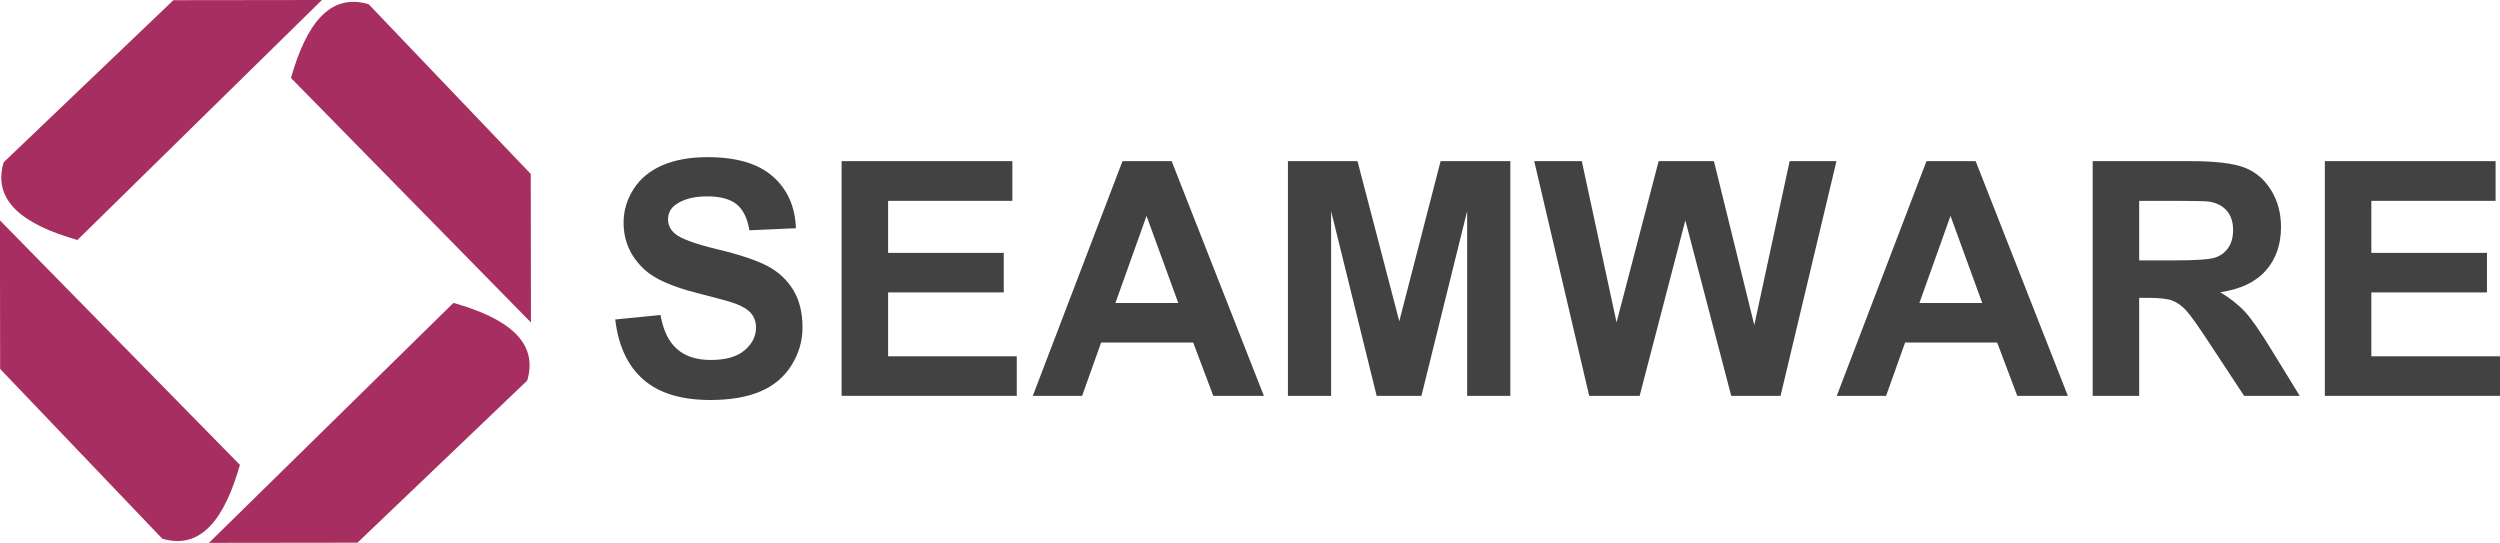 <?xml version="1.0" encoding="UTF-8"?> <svg xmlns="http://www.w3.org/2000/svg" xmlns:xlink="http://www.w3.org/1999/xlink" width="175px" height="38px" viewBox="0 0 175 38" version="1.1"><title>logo@3x</title><g id="Page-2" stroke="none" stroke-width="1" fill="none" fill-rule="evenodd"><g id="logo" fill-rule="nonzero"><g id="Group-19" fill="#A72E60"><g id="Seam2" transform="translate(0.09, -0)"><path d="M0.165,11.362 L12.048,0.013 L22.445,-8.07434927e-16 L5.33,16.798 C1.547,15.723 -0.636,14.076 0.165,11.362 Z" id="Rectangle"></path></g><g id="Seam2" transform="translate(25.849, 29.601) rotate(180) translate(-25.849, -29.601)translate(14.626, 21.202)"><path d="M0.165,11.362 L12.048,0.013 L22.445,-1.77635684e-15 L5.33,16.798 C1.547,15.723 -0.636,14.076 0.165,11.362 Z" id="Rectangle"></path></g><g id="Seam2" transform="translate(28.767, 11.351) rotate(90) translate(-28.767, -11.351)translate(17.544, 2.952)"><path d="M0.165,11.362 L12.048,0.013 L22.445,3.56056816e-15 L5.33,16.798 C1.547,15.723 -0.636,14.076 0.165,11.362 Z" id="Rectangle"></path></g><g id="Seam2" transform="translate(8.395, 26.649) rotate(270) translate(-8.395, -26.649)translate(-2.828, 18.25)"><path d="M0.165,11.362 L12.048,0.013 L22.445,-8.20339025e-16 L5.33,16.798 C1.547,15.723 -0.636,14.076 0.165,11.362 Z" id="Rectangle"></path></g></g><g id="SEAMWARE" transform="translate(43.068, 11)" fill="#424242"><path d="M0,11.363 L3.167,11.049 C3.357,12.133 3.744,12.928 4.327,13.436 C4.91,13.944 5.696,14.198 6.686,14.198 C7.734,14.198 8.524,13.972 9.055,13.52 C9.587,13.068 9.853,12.54 9.853,11.935 C9.853,11.546 9.741,11.216 9.517,10.943 C9.294,10.67 8.903,10.433 8.346,10.231 C7.965,10.097 7.096,9.858 5.74,9.514 C3.995,9.073 2.771,8.532 2.067,7.889 C1.078,6.985 0.583,5.883 0.583,4.583 C0.583,3.747 0.816,2.964 1.281,2.236 C1.747,1.507 2.417,0.953 3.293,0.572 C4.169,0.191 5.227,0 6.466,0 C8.489,0 10.012,0.452 11.035,1.356 C12.057,2.26 12.594,3.466 12.646,4.976 L9.391,5.121 C9.251,4.277 8.953,3.67 8.495,3.3 C8.036,2.93 7.349,2.746 6.433,2.746 C5.487,2.746 4.747,2.944 4.212,3.339 C3.867,3.593 3.695,3.933 3.695,4.359 C3.695,4.748 3.856,5.08 4.179,5.357 C4.589,5.708 5.586,6.074 7.169,6.455 C8.753,6.836 9.924,7.23 10.683,7.637 C11.442,8.044 12.035,8.601 12.464,9.307 C12.893,10.013 13.107,10.885 13.107,11.924 C13.107,12.865 12.851,13.746 12.338,14.568 C11.825,15.39 11.099,16.001 10.16,16.4 C9.222,16.8 8.053,17 6.653,17 C4.615,17 3.05,16.52 1.957,15.56 C0.865,14.6 0.213,13.201 0,11.363 Z" id="Path"></path><polygon id="Path" points="15.845 16.709 15.845 0.28 27.798 0.28 27.798 3.059 19.1 3.059 19.1 6.701 27.194 6.701 27.194 9.469 19.1 9.469 19.1 13.941 28.106 13.941 28.106 16.709"></polygon><path d="M45.403,16.709 L41.862,16.709 L40.455,12.977 L34.011,12.977 L32.681,16.709 L29.228,16.709 L35.507,0.28 L38.948,0.28 L45.403,16.709 Z M39.41,10.209 L37.189,4.113 L35.012,10.209 L39.41,10.209 Z" id="Shape"></path><polygon id="Path" points="47.086 16.709 47.086 0.28 51.957 0.28 54.882 11.486 57.774 0.28 62.656 0.28 62.656 16.709 59.632 16.709 59.632 3.777 56.432 16.709 53.298 16.709 50.11 3.777 50.11 16.709"></polygon><polygon id="Path" points="68.176 16.709 64.328 0.28 67.659 0.28 70.09 11.565 73.037 0.28 76.907 0.28 79.733 11.755 82.207 0.28 85.484 0.28 81.57 16.709 78.117 16.709 74.906 4.426 71.706 16.709"></polygon><path d="M101.682,16.709 L98.141,16.709 L96.733,12.977 L90.289,12.977 L88.959,16.709 L85.506,16.709 L91.785,0.28 L95.227,0.28 L101.682,16.709 Z M95.689,10.209 L93.467,4.113 L91.29,10.209 L95.689,10.209 Z" id="Shape"></path><path d="M103.419,16.709 L103.419,0.28 L110.27,0.28 C111.992,0.28 113.244,0.428 114.025,0.723 C114.805,1.018 115.43,1.543 115.9,2.297 C116.369,3.052 116.603,3.915 116.603,4.886 C116.603,6.119 116.248,7.137 115.537,7.94 C114.826,8.743 113.763,9.249 112.348,9.458 C113.052,9.877 113.632,10.336 114.091,10.837 C114.549,11.337 115.166,12.226 115.944,13.504 L117.912,16.709 L114.019,16.709 L111.666,13.134 C110.83,11.856 110.259,11.051 109.951,10.719 C109.643,10.386 109.317,10.159 108.972,10.035 C108.627,9.912 108.081,9.85 107.334,9.85 L106.674,9.85 L106.674,16.709 L103.419,16.709 Z M106.674,7.228 L109.082,7.228 C110.643,7.228 111.618,7.161 112.007,7.026 C112.395,6.892 112.7,6.66 112.92,6.332 C113.14,6.003 113.249,5.592 113.249,5.099 C113.249,4.546 113.105,4.1 112.815,3.76 C112.526,3.42 112.117,3.205 111.589,3.115 C111.325,3.078 110.533,3.059 109.214,3.059 L106.674,3.059 L106.674,7.228 Z" id="Shape"></path><polygon id="Path" points="119.671 16.709 119.671 0.28 131.624 0.28 131.624 3.059 122.926 3.059 122.926 6.701 131.019 6.701 131.019 9.469 122.926 9.469 122.926 13.941 131.932 13.941 131.932 16.709"></polygon></g></g></g></svg> 